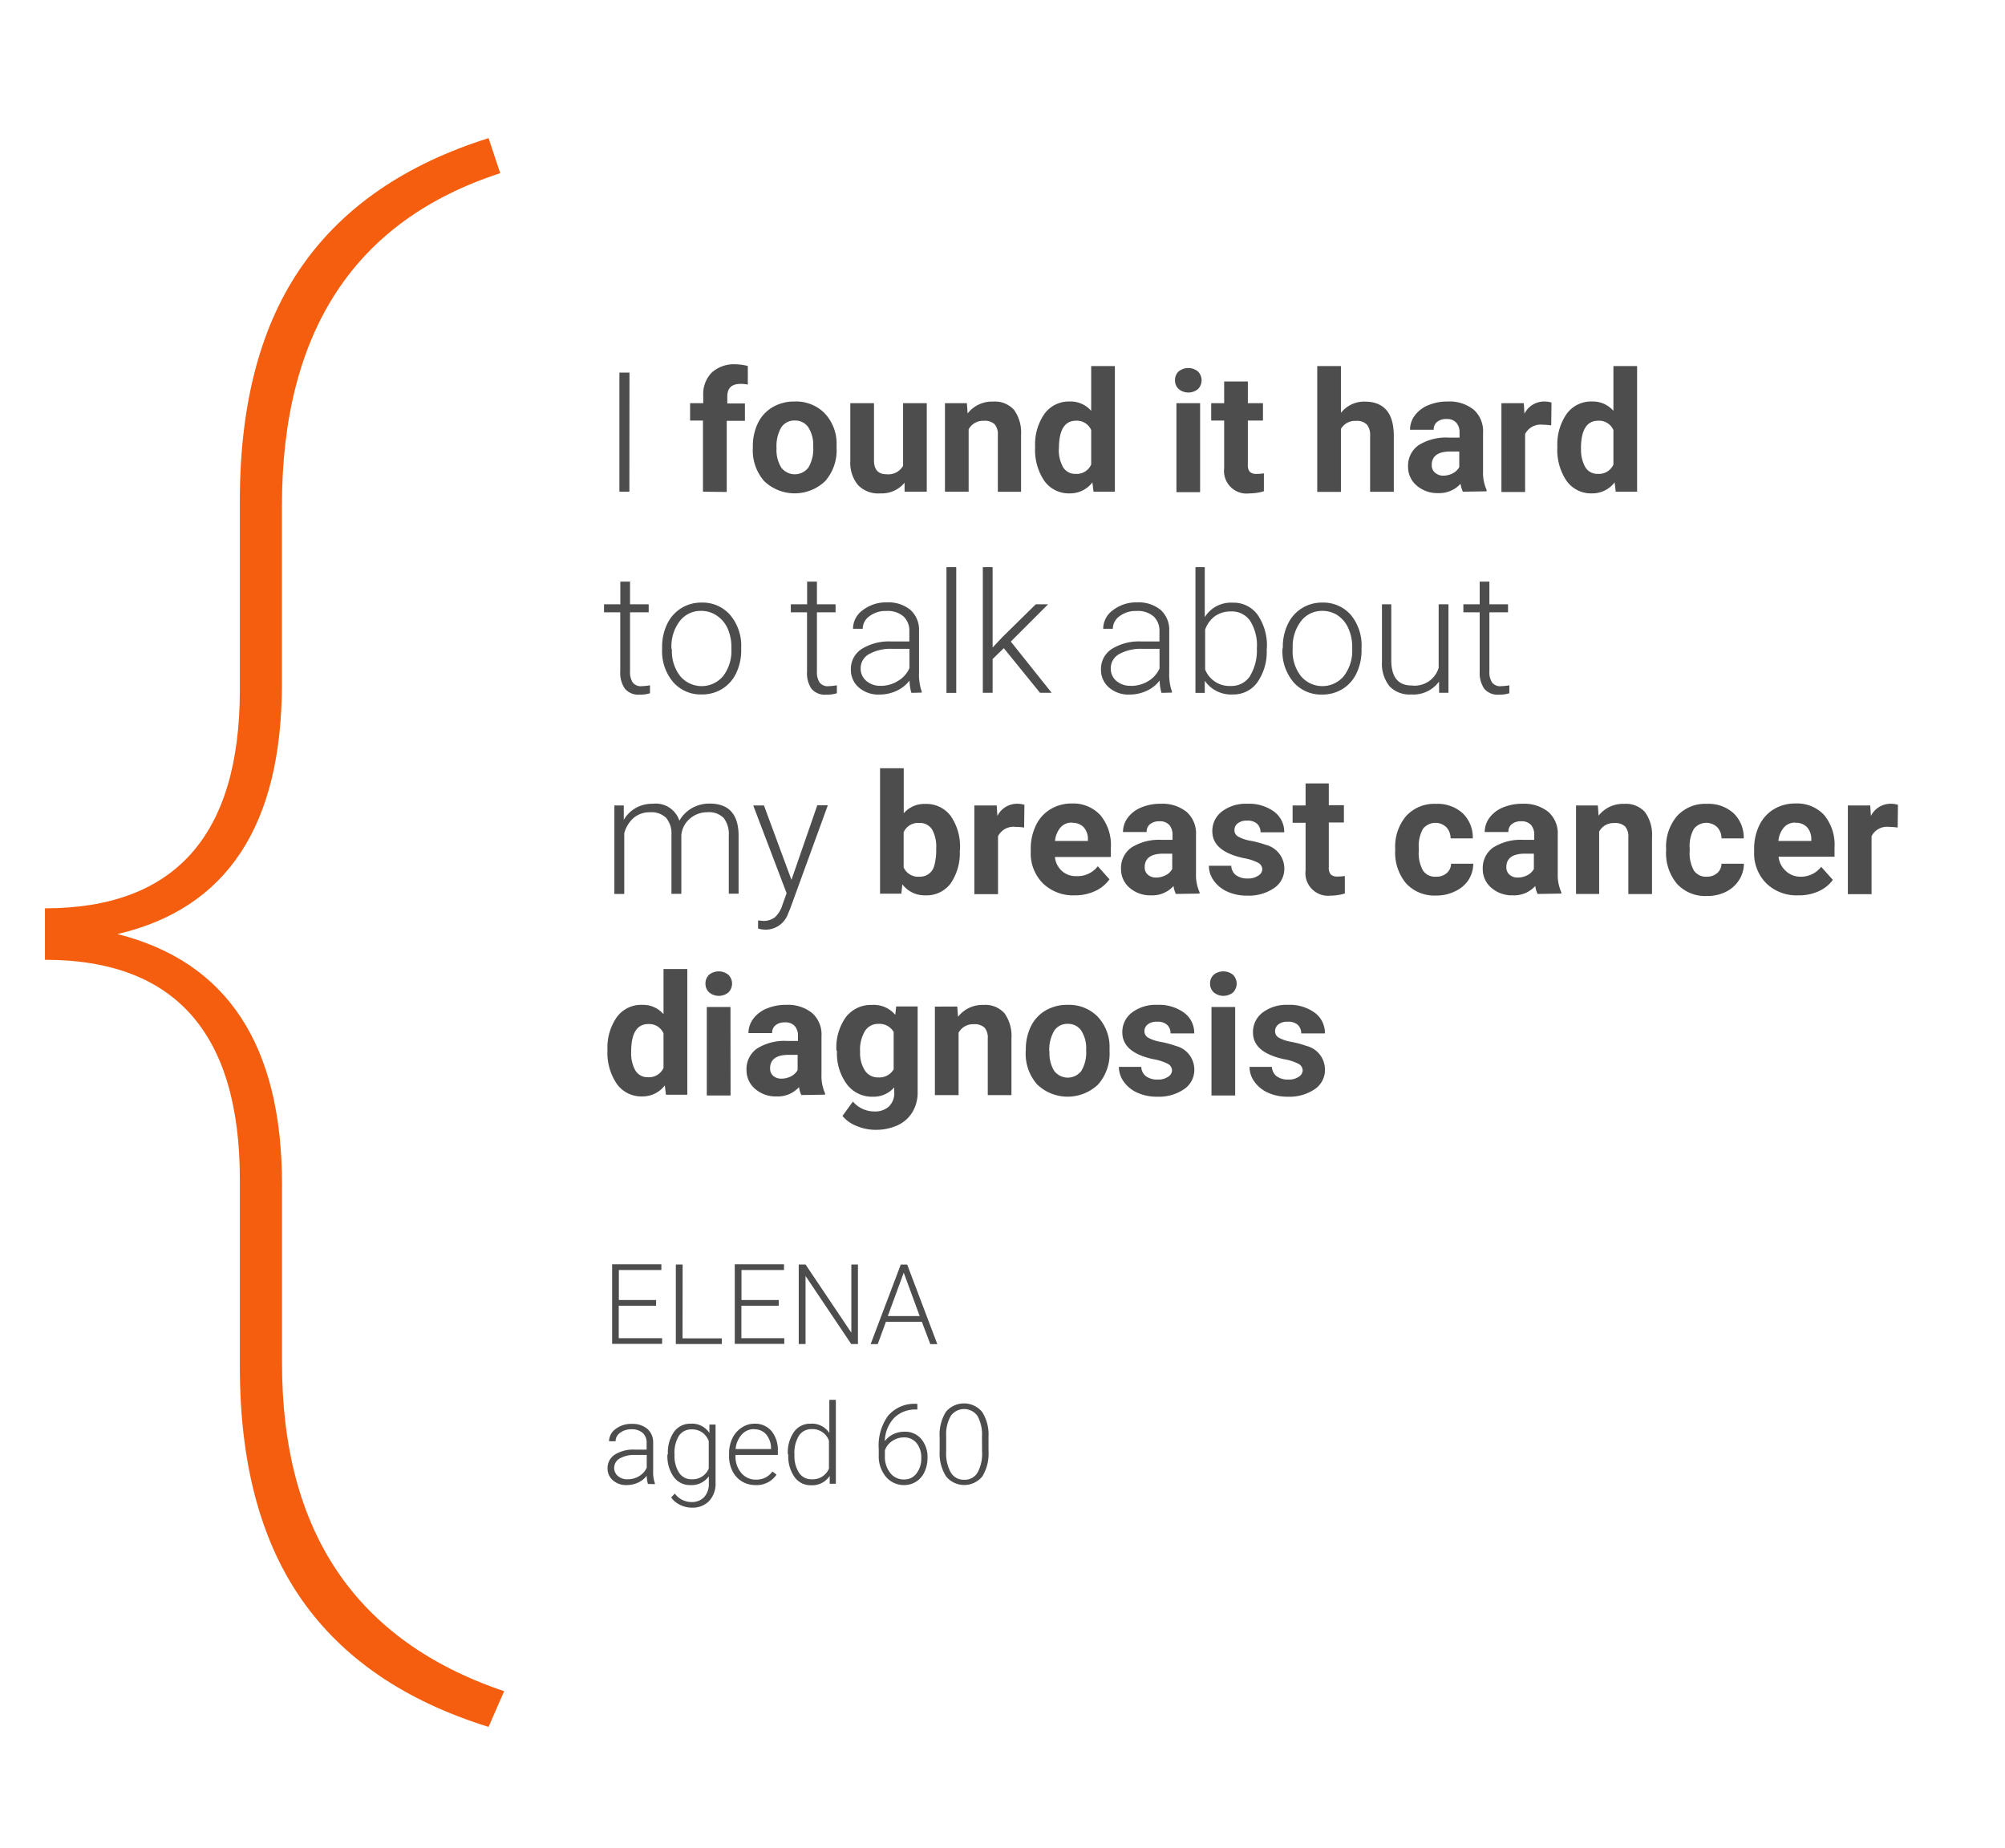<svg xmlns="http://www.w3.org/2000/svg" viewBox="0 0 215 198.16" height="198.16" width="215"><defs><style>.cls-1{fill:#f55d0f;}.cls-2{fill:#4d4d4d;}</style></defs><title>quote-found-it-hard</title><g id="Text"><path class="cls-1" d="M52.39,185.16Q39,181,32.37,171.54t-6.65-24.91V126.48q0-23.57-20.9-23.57V97.39q20.89,0,20.9-23.41V53.34q.08-15.47,6.73-24.91T52.39,14.81l1.25,3.76q-23.4,7.6-23.41,35.69V73.32q0,22.74-17.64,26.83Q30.24,104.59,30.24,127v19.14q0,27.16,23.82,35.19Z"/><path class="cls-2" d="M67.49,52.72H66.42V39.95h1.08Z"/><path class="cls-2" d="M75.38,52.72V45.09H74V43.23h1.41v-.81a3.28,3.28,0,0,1,.92-2.48,3.55,3.55,0,0,1,2.57-.88,5.91,5.91,0,0,1,1.29.18l0,2a3.23,3.23,0,0,0-.77-.08q-1.43,0-1.43,1.34v.76h1.89v1.86H77.93v7.63Z"/><path class="cls-2" d="M80.73,47.89a5.63,5.63,0,0,1,.54-2.52,4,4,0,0,1,1.57-1.71,4.57,4.57,0,0,1,2.37-.61,4.32,4.32,0,0,1,3.14,1.18,4.72,4.72,0,0,1,1.36,3.19l0,.65a5,5,0,0,1-1.22,3.51,4.73,4.73,0,0,1-6.55,0A5,5,0,0,1,80.73,48Zm2.54.18a3.55,3.55,0,0,0,.51,2.07,1.83,1.83,0,0,0,2.9,0,3.88,3.88,0,0,0,.52-2.26,3.51,3.51,0,0,0-.52-2.06,1.68,1.68,0,0,0-1.46-.73,1.66,1.66,0,0,0-1.44.73A4,4,0,0,0,83.27,48.07Z"/><path class="cls-2" d="M97,51.76a3.18,3.18,0,0,1-2.6,1.14A3,3,0,0,1,92,52a3.74,3.74,0,0,1-.82-2.57V43.23h2.54v6.14q0,1.48,1.35,1.48a1.83,1.83,0,0,0,1.77-.9V43.23h2.54v9.49H97Z"/><path class="cls-2" d="M103.68,43.23l.08,1.1a3.31,3.31,0,0,1,2.73-1.27,2.75,2.75,0,0,1,2.25.89,4.13,4.13,0,0,1,.75,2.65v6.13H107V46.65a1.64,1.64,0,0,0-.35-1.17,1.57,1.57,0,0,0-1.17-.36,1.74,1.74,0,0,0-1.61.91v6.69h-2.54V43.23Z"/><path class="cls-2" d="M111,47.91a5.72,5.72,0,0,1,1-3.54,3.23,3.23,0,0,1,2.72-1.32,2.91,2.91,0,0,1,2.29,1V39.25h2.54V52.72h-2.29l-.12-1a3,3,0,0,1-2.44,1.18A3.22,3.22,0,0,1,112,51.58,5.91,5.91,0,0,1,111,47.91Zm2.54.19a3.75,3.75,0,0,0,.46,2,1.51,1.51,0,0,0,1.35.71,1.7,1.7,0,0,0,1.66-1V46.11a1.67,1.67,0,0,0-1.64-1Q113.55,45.12,113.55,48.1Z"/><path class="cls-2" d="M126,40.77a1.25,1.25,0,0,1,.38-.94,1.65,1.65,0,0,1,2.08,0,1.34,1.34,0,0,1,0,1.89,1.63,1.63,0,0,1-2.06,0A1.24,1.24,0,0,1,126,40.77Zm2.69,12h-2.54V43.23h2.54Z"/><path class="cls-2" d="M133.81,40.9v2.33h1.62v1.86h-1.62v4.74a1.13,1.13,0,0,0,.2.75,1,1,0,0,0,.77.23,4,4,0,0,0,.75-.06v1.92a5.21,5.21,0,0,1-1.54.23,2.42,2.42,0,0,1-2.72-2.69V45.09h-1.39V43.23h1.39V40.9Z"/><path class="cls-2" d="M143.79,44.27a3.16,3.16,0,0,1,2.54-1.21q3.09,0,3.13,3.59v6.08h-2.54v-6a1.77,1.77,0,0,0-.35-1.21,1.51,1.51,0,0,0-1.17-.39,1.73,1.73,0,0,0-1.61.86v6.75h-2.54V39.25h2.54Z"/><path class="cls-2" d="M156.87,52.72a2.81,2.81,0,0,1-.25-.85,3.07,3.07,0,0,1-2.4,1,3.37,3.37,0,0,1-2.31-.81,2.6,2.6,0,0,1-.92-2,2.68,2.68,0,0,1,1.12-2.32,5.52,5.52,0,0,1,3.23-.82h1.17v-.54a1.56,1.56,0,0,0-.34-1.05,1.33,1.33,0,0,0-1.07-.4,1.51,1.51,0,0,0-1,.31,1,1,0,0,0-.36.84h-2.54a2.55,2.55,0,0,1,.51-1.53,3.36,3.36,0,0,1,1.44-1.1,5.25,5.25,0,0,1,2.09-.4,4.14,4.14,0,0,1,2.79.88,3.08,3.08,0,0,1,1,2.48v4.12a4.54,4.54,0,0,0,.38,2v.15ZM154.78,51a2.18,2.18,0,0,0,1-.25,1.64,1.64,0,0,0,.7-.67V48.41h-.95q-1.9,0-2,1.32v.15a1,1,0,0,0,.33.78A1.29,1.29,0,0,0,154.78,51Z"/><path class="cls-2" d="M166.34,45.61a6.88,6.88,0,0,0-.91-.07,1.86,1.86,0,0,0-1.89,1v6.21H161V43.23h2.4l.07,1.13a2.35,2.35,0,0,1,2.11-1.31,2.66,2.66,0,0,1,.79.11Z"/><path class="cls-2" d="M167,47.91a5.72,5.72,0,0,1,1-3.54,3.23,3.23,0,0,1,2.72-1.32,2.91,2.91,0,0,1,2.29,1V39.25h2.54V52.72h-2.29l-.12-1a3,3,0,0,1-2.44,1.18A3.22,3.22,0,0,1,168,51.58,5.91,5.91,0,0,1,167,47.91Zm2.54.19a3.75,3.75,0,0,0,.46,2,1.51,1.51,0,0,0,1.35.71,1.7,1.7,0,0,0,1.66-1V46.11a1.67,1.67,0,0,0-1.64-1Q169.53,45.12,169.53,48.1Z"/><path class="cls-2" d="M67.56,62.36v2.43h2v.86h-2V72a2,2,0,0,0,.29,1.18,1.11,1.11,0,0,0,1,.39,6.53,6.53,0,0,0,.85-.09l0,.85a3.44,3.44,0,0,1-1.12.15A1.87,1.87,0,0,1,67,73.83,3,3,0,0,1,66.51,72V65.65H64.77v-.86h1.75V62.36Z"/><path class="cls-2" d="M71,69.4a5.58,5.58,0,0,1,.53-2.47,4,4,0,0,1,3.7-2.32,3.91,3.91,0,0,1,3.07,1.33,5.12,5.12,0,0,1,1.18,3.52v.22a5.63,5.63,0,0,1-.53,2.48,4,4,0,0,1-1.5,1.7,4.1,4.1,0,0,1-2.2.6,3.91,3.91,0,0,1-3.07-1.33A5.11,5.11,0,0,1,71,69.61Zm1.05.29a4.31,4.31,0,0,0,.88,2.79,3,3,0,0,0,4.62,0,4.45,4.45,0,0,0,.88-2.88v-.2a4.83,4.83,0,0,0-.4-2A3.24,3.24,0,0,0,76.85,66a2.89,2.89,0,0,0-1.67-.5,2.81,2.81,0,0,0-2.29,1.1A4.46,4.46,0,0,0,72,69.5Z"/><path class="cls-2" d="M87.6,62.36v2.43h2v.86h-2V72a2,2,0,0,0,.29,1.18,1.11,1.11,0,0,0,1,.39,6.53,6.53,0,0,0,.85-.09l0,.85a3.44,3.44,0,0,1-1.12.15A1.87,1.87,0,0,1,87,73.83,3,3,0,0,1,86.54,72V65.65H84.8v-.86h1.75V62.36Z"/><path class="cls-2" d="M97.73,74.29a5,5,0,0,1-.2-1.32,3.66,3.66,0,0,1-1.41,1.11,4.31,4.31,0,0,1-1.81.39,3.18,3.18,0,0,1-2.22-.76,2.49,2.49,0,0,1-.85-1.93,2.54,2.54,0,0,1,1.15-2.19,5.54,5.54,0,0,1,3.22-.81h1.9V67.69a2.08,2.08,0,0,0-.63-1.6,2.59,2.59,0,0,0-1.83-.58,2.86,2.86,0,0,0-1.82.56,1.67,1.67,0,0,0-.72,1.35H91.47a2.44,2.44,0,0,1,1.05-2,4.06,4.06,0,0,1,2.59-.83,3.7,3.7,0,0,1,2.5.79,2.85,2.85,0,0,1,.94,2.22v4.49a5.57,5.57,0,0,0,.29,2.06v.11Zm-3.3-.75A3.52,3.52,0,0,0,96.31,73a3,3,0,0,0,1.21-1.36V69.57H95.64a4.7,4.7,0,0,0-2.46.57,1.72,1.72,0,0,0-.89,1.53A1.7,1.7,0,0,0,92.89,73,2.23,2.23,0,0,0,94.43,73.53Z"/><path class="cls-2" d="M102.54,74.29h-1.05V60.81h1.05Z"/><path class="cls-2" d="M107.64,69.5l-1.2,1.16v3.62h-1.05V60.81h1.05v8.62l1-1.07,3.63-3.57h1.32l-4,4,4.38,5.49h-1.25Z"/><path class="cls-2" d="M124.55,74.29a5,5,0,0,1-.2-1.32,3.66,3.66,0,0,1-1.41,1.11,4.31,4.31,0,0,1-1.81.39,3.18,3.18,0,0,1-2.22-.76,2.49,2.49,0,0,1-.85-1.93,2.54,2.54,0,0,1,1.15-2.19,5.54,5.54,0,0,1,3.22-.81h1.9V67.69a2.08,2.08,0,0,0-.63-1.6,2.59,2.59,0,0,0-1.83-.58,2.86,2.86,0,0,0-1.82.56,1.67,1.67,0,0,0-.72,1.35H118.3a2.44,2.44,0,0,1,1.05-2,4.06,4.06,0,0,1,2.59-.83,3.7,3.7,0,0,1,2.5.79,2.85,2.85,0,0,1,.94,2.22v4.49a5.57,5.57,0,0,0,.29,2.06v.11Zm-3.3-.75a3.52,3.52,0,0,0,1.88-.51,3,3,0,0,0,1.21-1.36V69.57h-1.88a4.7,4.7,0,0,0-2.46.57,1.72,1.72,0,0,0-.89,1.53,1.7,1.7,0,0,0,.59,1.33A2.23,2.23,0,0,0,121.25,73.53Z"/><path class="cls-2" d="M135.83,69.64a5.72,5.72,0,0,1-1,3.52,3.14,3.14,0,0,1-2.64,1.3,3.41,3.41,0,0,1-3-1.47l0,1.3h-1V60.81h1v5.36a3.3,3.3,0,0,1,3-1.55,3.17,3.17,0,0,1,2.66,1.29,5.79,5.79,0,0,1,1,3.58Zm-1.05-.18a4.94,4.94,0,0,0-.73-2.9,2.37,2.37,0,0,0-2.05-1,2.89,2.89,0,0,0-1.71.5,3,3,0,0,0-1.06,1.45v4.28A2.81,2.81,0,0,0,132,73.55a2.36,2.36,0,0,0,2-1A5.29,5.29,0,0,0,134.77,69.45Z"/><path class="cls-2" d="M137.56,69.4a5.58,5.58,0,0,1,.53-2.47,4,4,0,0,1,3.7-2.32,3.91,3.91,0,0,1,3.07,1.33A5.12,5.12,0,0,1,146,69.47v.22a5.63,5.63,0,0,1-.53,2.48,4,4,0,0,1-1.5,1.7,4.1,4.1,0,0,1-2.2.6,3.91,3.91,0,0,1-3.07-1.33,5.11,5.11,0,0,1-1.18-3.52Zm1.05.29a4.31,4.31,0,0,0,.88,2.79,3,3,0,0,0,4.62,0A4.45,4.45,0,0,0,145,69.6v-.2a4.83,4.83,0,0,0-.4-2,3.24,3.24,0,0,0-1.13-1.4,2.89,2.89,0,0,0-1.67-.5,2.81,2.81,0,0,0-2.29,1.1,4.46,4.46,0,0,0-.89,2.88Z"/><path class="cls-2" d="M154.31,73.08a3.41,3.41,0,0,1-3,1.38,2.94,2.94,0,0,1-2.31-.88,3.86,3.86,0,0,1-.81-2.61V64.79h1v6q0,2.71,2.19,2.71a2.69,2.69,0,0,0,2.89-1.89V64.79h1.05v9.49h-1Z"/><path class="cls-2" d="M159.71,62.36v2.43h2v.86h-2V72a2,2,0,0,0,.29,1.18,1.11,1.11,0,0,0,1,.39,6.53,6.53,0,0,0,.85-.09l0,.85a3.44,3.44,0,0,1-1.12.15,1.87,1.87,0,0,1-1.57-.63,3,3,0,0,1-.49-1.85V65.65h-1.75v-.86h1.75V62.36Z"/><path class="cls-2" d="M66.89,86.36l0,1.54a3.51,3.51,0,0,1,1.32-1.29A3.61,3.61,0,0,1,70,86.18,2.66,2.66,0,0,1,72.85,88a3.56,3.56,0,0,1,1.36-1.36,3.77,3.77,0,0,1,1.88-.48q3.05,0,3.11,3.33v6.33H78.15V89.59a2.83,2.83,0,0,0-.55-1.89,2.23,2.23,0,0,0-1.76-.61,2.8,2.8,0,0,0-1.91.73,2.59,2.59,0,0,0-.87,1.74v6.28H72V89.51a2.6,2.6,0,0,0-.57-1.82,2.29,2.29,0,0,0-1.74-.6,2.65,2.65,0,0,0-1.7.57,3.32,3.32,0,0,0-1.05,1.68v6.51H65.88V86.36Z"/><path class="cls-2" d="M84.87,94.34l2.77-8h1.13L84.72,97.46l-.21.49a2.55,2.55,0,0,1-2.41,1.73,2.94,2.94,0,0,1-.81-.12v-.87l.54.05a2,2,0,0,0,1.25-.38,2.9,2.9,0,0,0,.81-1.31l.46-1.28-3.58-9.41h1.15Z"/><path class="cls-2" d="M102.92,91.19a5.75,5.75,0,0,1-1,3.56A3.23,3.23,0,0,1,99.23,96a3,3,0,0,1-2.47-1.18l-.11,1H94.37V82.37h2.54v4.83a2.89,2.89,0,0,1,2.31-1,3.25,3.25,0,0,1,2.72,1.28,5.75,5.75,0,0,1,1,3.59ZM100.39,91a3.78,3.78,0,0,0-.46-2.1,1.54,1.54,0,0,0-1.36-.66,1.67,1.67,0,0,0-1.67,1V93a1.69,1.69,0,0,0,1.68,1,1.57,1.57,0,0,0,1.61-1.21A6.24,6.24,0,0,0,100.39,91Z"/><path class="cls-2" d="M109.82,88.73a6.88,6.88,0,0,0-.91-.07,1.86,1.86,0,0,0-1.89,1v6.21h-2.54V86.36h2.4l.07,1.13a2.35,2.35,0,0,1,2.11-1.31,2.66,2.66,0,0,1,.79.11Z"/><path class="cls-2" d="M115.24,96a4.66,4.66,0,0,1-3.4-1.28,4.55,4.55,0,0,1-1.31-3.41v-.25a5.73,5.73,0,0,1,.55-2.56,4.06,4.06,0,0,1,1.57-1.74,4.39,4.39,0,0,1,2.31-.61A3.94,3.94,0,0,1,118,87.41a5,5,0,0,1,1.12,3.48v1h-6a2.36,2.36,0,0,0,.74,1.49,2.24,2.24,0,0,0,1.57.56,2.74,2.74,0,0,0,2.29-1.06l1.25,1.4a3.81,3.81,0,0,1-1.54,1.26A5.07,5.07,0,0,1,115.24,96Zm-.29-7.8a1.58,1.58,0,0,0-1.22.51,2.64,2.64,0,0,0-.6,1.46h3.53V90a1.89,1.89,0,0,0-.46-1.31A1.64,1.64,0,0,0,115,88.22Z"/><path class="cls-2" d="M126.09,95.85a2.81,2.81,0,0,1-.25-.85,3.07,3.07,0,0,1-2.4,1,3.37,3.37,0,0,1-2.31-.81,2.6,2.6,0,0,1-.92-2,2.68,2.68,0,0,1,1.12-2.32,5.52,5.52,0,0,1,3.23-.82h1.17v-.54a1.56,1.56,0,0,0-.34-1.05,1.33,1.33,0,0,0-1.07-.4,1.51,1.51,0,0,0-1,.31,1,1,0,0,0-.36.84h-2.54a2.55,2.55,0,0,1,.51-1.53,3.36,3.36,0,0,1,1.44-1.1,5.25,5.25,0,0,1,2.09-.4,4.14,4.14,0,0,1,2.79.88,3.08,3.08,0,0,1,1,2.48v4.12a4.54,4.54,0,0,0,.38,2v.15ZM124,94.09a2.18,2.18,0,0,0,1-.25,1.64,1.64,0,0,0,.7-.67V91.53h-.95q-1.9,0-2,1.32V93a1,1,0,0,0,.33.78A1.29,1.29,0,0,0,124,94.09Z"/><path class="cls-2" d="M135.36,93.23a.82.82,0,0,0-.46-.73,5.23,5.23,0,0,0-1.48-.48Q130,91.3,130,89.14a2.61,2.61,0,0,1,1-2.11,4.23,4.23,0,0,1,2.74-.85,4.55,4.55,0,0,1,2.89.85,2.68,2.68,0,0,1,1.08,2.21h-2.54a1.23,1.23,0,0,0-.35-.9,1.49,1.49,0,0,0-1.1-.35,1.52,1.52,0,0,0-1,.29.91.91,0,0,0-.35.74.78.78,0,0,0,.4.68,4.11,4.11,0,0,0,1.35.45,11,11,0,0,1,1.6.43,2.62,2.62,0,0,1,2,2.55,2.48,2.48,0,0,1-1.11,2.1,4.81,4.81,0,0,1-2.88.8,5,5,0,0,1-2.12-.43,3.56,3.56,0,0,1-1.45-1.17,2.71,2.71,0,0,1-.53-1.6h2.4a1.32,1.32,0,0,0,.5,1,2,2,0,0,0,1.25.36,1.84,1.84,0,0,0,1.1-.28A.86.86,0,0,0,135.36,93.23Z"/><path class="cls-2" d="M142.49,84v2.33h1.62v1.86h-1.62V93a1.13,1.13,0,0,0,.2.75,1,1,0,0,0,.77.23,4,4,0,0,0,.75-.06V95.8a5.21,5.21,0,0,1-1.54.23A2.42,2.42,0,0,1,140,93.33V88.22h-1.39V86.36H140V84Z"/><path class="cls-2" d="M154,94a1.66,1.66,0,0,0,1.14-.39,1.35,1.35,0,0,0,.46-1h2.38a3.25,3.25,0,0,1-.53,1.77A3.47,3.47,0,0,1,156,95.58a4.43,4.43,0,0,1-2,.44,4.12,4.12,0,0,1-3.21-1.29,5.12,5.12,0,0,1-1.18-3.58V91a5.06,5.06,0,0,1,1.17-3.5,4.07,4.07,0,0,1,3.2-1.31,4,4,0,0,1,2.86,1,3.59,3.59,0,0,1,1.09,2.7h-2.38a1.75,1.75,0,0,0-.46-1.2,1.7,1.7,0,0,0-2.5.18,3.74,3.74,0,0,0-.45,2.1v.26a3.79,3.79,0,0,0,.45,2.11A1.55,1.55,0,0,0,154,94Z"/><path class="cls-2" d="M164.88,95.85a2.81,2.81,0,0,1-.25-.85,3.07,3.07,0,0,1-2.4,1,3.37,3.37,0,0,1-2.31-.81,2.6,2.6,0,0,1-.92-2,2.68,2.68,0,0,1,1.12-2.32,5.52,5.52,0,0,1,3.23-.82h1.17v-.54a1.56,1.56,0,0,0-.34-1.05,1.33,1.33,0,0,0-1.07-.4,1.51,1.51,0,0,0-1,.31,1,1,0,0,0-.36.84h-2.54a2.55,2.55,0,0,1,.51-1.53,3.36,3.36,0,0,1,1.44-1.1,5.25,5.25,0,0,1,2.09-.4,4.14,4.14,0,0,1,2.79.88,3.08,3.08,0,0,1,1,2.48v4.12a4.54,4.54,0,0,0,.38,2v.15Zm-2.1-1.76a2.18,2.18,0,0,0,1-.25,1.64,1.64,0,0,0,.7-.67V91.53h-.95q-1.9,0-2,1.32V93a1,1,0,0,0,.33.78A1.29,1.29,0,0,0,162.78,94.09Z"/><path class="cls-2" d="M171.34,86.36l.08,1.1a3.31,3.31,0,0,1,2.73-1.27,2.75,2.75,0,0,1,2.25.89,4.13,4.13,0,0,1,.75,2.65v6.13h-2.54V89.78a1.64,1.64,0,0,0-.35-1.17,1.57,1.57,0,0,0-1.17-.36,1.74,1.74,0,0,0-1.61.91v6.69H169V86.36Z"/><path class="cls-2" d="M183,94a1.66,1.66,0,0,0,1.14-.39,1.35,1.35,0,0,0,.46-1H187a3.25,3.25,0,0,1-.53,1.77,3.47,3.47,0,0,1-1.42,1.25,4.43,4.43,0,0,1-2,.44,4.12,4.12,0,0,1-3.21-1.29,5.12,5.12,0,0,1-1.18-3.58V91a5.06,5.06,0,0,1,1.17-3.5,4.07,4.07,0,0,1,3.2-1.31,4,4,0,0,1,2.86,1,3.59,3.59,0,0,1,1.09,2.7h-2.38a1.75,1.75,0,0,0-.46-1.2,1.7,1.7,0,0,0-2.5.18,3.74,3.74,0,0,0-.45,2.1v.26a3.79,3.79,0,0,0,.45,2.11A1.55,1.55,0,0,0,183,94Z"/><path class="cls-2" d="M192.81,96a4.66,4.66,0,0,1-3.4-1.28,4.55,4.55,0,0,1-1.31-3.41v-.25a5.73,5.73,0,0,1,.55-2.56,4.06,4.06,0,0,1,1.57-1.74,4.39,4.39,0,0,1,2.31-.61,3.94,3.94,0,0,1,3.07,1.23,5,5,0,0,1,1.12,3.48v1h-6a2.36,2.36,0,0,0,.74,1.49A2.24,2.24,0,0,0,193,94a2.74,2.74,0,0,0,2.29-1.06l1.25,1.4A3.81,3.81,0,0,1,195,95.57,5.07,5.07,0,0,1,192.81,96Zm-.29-7.8a1.58,1.58,0,0,0-1.22.51,2.64,2.64,0,0,0-.6,1.46h3.53V90a1.89,1.89,0,0,0-.46-1.31A1.64,1.64,0,0,0,192.52,88.22Z"/><path class="cls-2" d="M203.49,88.73a6.88,6.88,0,0,0-.91-.07,1.86,1.86,0,0,0-1.89,1v6.21h-2.54V86.36h2.4l.07,1.13a2.35,2.35,0,0,1,2.11-1.31,2.66,2.66,0,0,1,.79.11Z"/><path class="cls-2" d="M65.14,112.6a5.72,5.72,0,0,1,1-3.54,3.23,3.23,0,0,1,2.72-1.32,2.91,2.91,0,0,1,2.29,1v-4.84H73.7v13.48H71.41l-.12-1a3,3,0,0,1-2.44,1.18,3.22,3.22,0,0,1-2.69-1.32A5.91,5.91,0,0,1,65.14,112.6Zm2.54.19a3.75,3.75,0,0,0,.46,2,1.51,1.51,0,0,0,1.35.71,1.7,1.7,0,0,0,1.66-1V110.8a1.67,1.67,0,0,0-1.64-1Q67.68,109.81,67.68,112.78Z"/><path class="cls-2" d="M75.65,105.46a1.25,1.25,0,0,1,.38-.94,1.65,1.65,0,0,1,2.08,0,1.34,1.34,0,0,1,0,1.89,1.63,1.63,0,0,1-2.06,0A1.24,1.24,0,0,1,75.65,105.46Zm2.69,12H75.79v-9.49h2.54Z"/><path class="cls-2" d="M85.93,117.41a2.81,2.81,0,0,1-.25-.85,3.07,3.07,0,0,1-2.4,1,3.37,3.37,0,0,1-2.31-.81,2.6,2.6,0,0,1-.92-2,2.68,2.68,0,0,1,1.12-2.32,5.52,5.52,0,0,1,3.23-.82h1.17v-.54a1.56,1.56,0,0,0-.34-1.05,1.33,1.33,0,0,0-1.07-.4,1.51,1.51,0,0,0-1,.31,1,1,0,0,0-.36.84H80.26a2.55,2.55,0,0,1,.51-1.53,3.36,3.36,0,0,1,1.44-1.1,5.25,5.25,0,0,1,2.09-.4,4.14,4.14,0,0,1,2.79.88,3.08,3.08,0,0,1,1,2.48v4.12a4.54,4.54,0,0,0,.38,2v.15Zm-2.1-1.76a2.18,2.18,0,0,0,1-.25,1.64,1.64,0,0,0,.7-.67V113.1h-.95q-1.9,0-2,1.32v.15a1,1,0,0,0,.33.78A1.29,1.29,0,0,0,83.83,115.65Z"/><path class="cls-2" d="M89.69,112.6a5.57,5.57,0,0,1,1-3.52,3.37,3.37,0,0,1,2.8-1.33A3,3,0,0,1,96,108.81l.1-.9h2.3v9.18a4.05,4.05,0,0,1-.57,2.17,3.63,3.63,0,0,1-1.59,1.4,5.61,5.61,0,0,1-2.4.48,5.2,5.2,0,0,1-2-.42,3.61,3.61,0,0,1-1.5-1.07l1.12-1.54a3,3,0,0,0,2.3,1.06,2.18,2.18,0,0,0,1.57-.54,2,2,0,0,0,.56-1.53v-.51a2.93,2.93,0,0,1-2.31,1,3.36,3.36,0,0,1-2.77-1.34,5.56,5.56,0,0,1-1.06-3.55Zm2.54.19a3.46,3.46,0,0,0,.52,2,1.65,1.65,0,0,0,1.42.73,1.76,1.76,0,0,0,1.66-.87v-4a1.76,1.76,0,0,0-1.64-.87,1.66,1.66,0,0,0-1.43.75A3.9,3.9,0,0,0,92.23,112.78Z"/><path class="cls-2" d="M102.65,107.92l.08,1.1a3.31,3.31,0,0,1,2.73-1.27,2.75,2.75,0,0,1,2.25.89,4.13,4.13,0,0,1,.75,2.65v6.13h-2.54v-6.07a1.64,1.64,0,0,0-.35-1.17,1.57,1.57,0,0,0-1.17-.36,1.74,1.74,0,0,0-1.61.91v6.69h-2.54v-9.49Z"/><path class="cls-2" d="M110,112.58a5.63,5.63,0,0,1,.54-2.52,4,4,0,0,1,1.57-1.71,4.57,4.57,0,0,1,2.37-.61,4.32,4.32,0,0,1,3.14,1.18,4.72,4.72,0,0,1,1.36,3.19l0,.65a5,5,0,0,1-1.22,3.51,4.73,4.73,0,0,1-6.55,0,5,5,0,0,1-1.22-3.58Zm2.54.18a3.55,3.55,0,0,0,.51,2.07,1.83,1.83,0,0,0,2.9,0,3.88,3.88,0,0,0,.52-2.26,3.51,3.51,0,0,0-.52-2.06,1.68,1.68,0,0,0-1.46-.73,1.66,1.66,0,0,0-1.44.73A4,4,0,0,0,112.52,112.76Z"/><path class="cls-2" d="M125.68,114.79a.82.82,0,0,0-.46-.73,5.23,5.23,0,0,0-1.48-.48q-3.39-.71-3.39-2.88a2.61,2.61,0,0,1,1-2.11,4.23,4.23,0,0,1,2.74-.85,4.55,4.55,0,0,1,2.89.85,2.68,2.68,0,0,1,1.08,2.21h-2.54a1.23,1.23,0,0,0-.35-.9,1.49,1.49,0,0,0-1.1-.35,1.52,1.52,0,0,0-1,.29.91.91,0,0,0-.35.74.78.78,0,0,0,.4.68,4.11,4.11,0,0,0,1.35.45,11,11,0,0,1,1.6.43,2.62,2.62,0,0,1,2,2.55,2.48,2.48,0,0,1-1.11,2.1,4.81,4.81,0,0,1-2.88.8,5,5,0,0,1-2.12-.43,3.56,3.56,0,0,1-1.45-1.17,2.71,2.71,0,0,1-.53-1.6h2.4a1.32,1.32,0,0,0,.5,1,2,2,0,0,0,1.25.36,1.84,1.84,0,0,0,1.1-.28A.86.86,0,0,0,125.68,114.79Z"/><path class="cls-2" d="M129.76,105.46a1.25,1.25,0,0,1,.38-.94,1.65,1.65,0,0,1,2.08,0,1.34,1.34,0,0,1,0,1.89,1.63,1.63,0,0,1-2.06,0A1.24,1.24,0,0,1,129.76,105.46Zm2.69,12h-2.54v-9.49h2.54Z"/><path class="cls-2" d="M139.69,114.79a.82.82,0,0,0-.46-.73,5.23,5.23,0,0,0-1.48-.48q-3.39-.71-3.39-2.88a2.61,2.61,0,0,1,1-2.11,4.23,4.23,0,0,1,2.74-.85,4.55,4.55,0,0,1,2.89.85,2.68,2.68,0,0,1,1.08,2.21h-2.54a1.23,1.23,0,0,0-.35-.9,1.49,1.49,0,0,0-1.1-.35,1.52,1.52,0,0,0-1,.29.91.91,0,0,0-.35.74.78.78,0,0,0,.4.68,4.11,4.11,0,0,0,1.35.45,11,11,0,0,1,1.6.43,2.62,2.62,0,0,1,2,2.55,2.48,2.48,0,0,1-1.11,2.1,4.81,4.81,0,0,1-2.88.8,5,5,0,0,1-2.12-.43,3.56,3.56,0,0,1-1.45-1.17,2.71,2.71,0,0,1-.53-1.6h2.4a1.32,1.32,0,0,0,.5,1,2,2,0,0,0,1.25.36,1.84,1.84,0,0,0,1.1-.28A.86.86,0,0,0,139.69,114.79Z"/><path class="cls-2" d="M70.35,140h-4v3.48H71v.61H65.64v-8.53h5.28v.61H66.36v3.22h4Z"/><path class="cls-2" d="M73.19,143.5h4.21v.61H72.47v-8.53h.73Z"/><path class="cls-2" d="M83.5,140h-4v3.48H84.1v.61H78.79v-8.53h5.28v.61H79.51v3.22h4Z"/><path class="cls-2" d="M92,144.11h-.72l-4.9-7.3v7.3h-.73v-8.53h.73l4.91,7.31v-7.31H92Z"/><path class="cls-2" d="M98.85,141.72H95l-.88,2.4h-.76l3.23-8.53h.69l3.23,8.53h-.75Zm-3.65-.61h3.42l-1.71-4.65Z"/><path class="cls-2" d="M69.48,159.11a3.32,3.32,0,0,1-.13-.88,2.45,2.45,0,0,1-.94.74,2.88,2.88,0,0,1-1.21.26,2.13,2.13,0,0,1-1.48-.51,1.66,1.66,0,0,1-.57-1.29,1.7,1.7,0,0,1,.77-1.46,3.7,3.7,0,0,1,2.15-.54h1.27v-.72a1.39,1.39,0,0,0-.42-1.07,1.73,1.73,0,0,0-1.22-.39,1.91,1.91,0,0,0-1.21.38,1.11,1.11,0,0,0-.48.9h-.7a1.63,1.63,0,0,1,.7-1.31,2.71,2.71,0,0,1,1.73-.55,2.47,2.47,0,0,1,1.67.53,1.9,1.9,0,0,1,.63,1.48v3a3.72,3.72,0,0,0,.19,1.38v.07Zm-2.2-.5a2.35,2.35,0,0,0,1.26-.34,2,2,0,0,0,.81-.91V156H68.09a3.14,3.14,0,0,0-1.64.38,1.15,1.15,0,0,0-.59,1,1.13,1.13,0,0,0,.4.88A1.49,1.49,0,0,0,67.28,158.61Z"/><path class="cls-2" d="M71.62,155.88a3.82,3.82,0,0,1,.66-2.36,2.13,2.13,0,0,1,1.79-.87,2.2,2.2,0,0,1,2,1l0-.91h.66V159a2.69,2.69,0,0,1-.69,1.94,2.45,2.45,0,0,1-1.86.71,2.82,2.82,0,0,1-1.26-.3,2.45,2.45,0,0,1-.95-.79l.39-.42a2.22,2.22,0,0,0,1.77.91,1.8,1.8,0,0,0,1.37-.52,2.07,2.07,0,0,0,.51-1.44v-.8a2.27,2.27,0,0,1-2,.94,2.11,2.11,0,0,1-1.77-.88,3.83,3.83,0,0,1-.67-2.37Zm.71.12a3.31,3.31,0,0,0,.49,1.91,1.57,1.57,0,0,0,1.37.7A1.87,1.87,0,0,0,76,157.46v-2.95a2,2,0,0,0-.71-.93,1.91,1.91,0,0,0-1.11-.32,1.59,1.59,0,0,0-1.38.69A3.53,3.53,0,0,0,72.33,156Z"/><path class="cls-2" d="M81,159.23a2.75,2.75,0,0,1-1.46-.4,2.72,2.72,0,0,1-1-1.11,3.46,3.46,0,0,1-.36-1.6v-.25a3.73,3.73,0,0,1,.35-1.65,2.82,2.82,0,0,1,1-1.15,2.44,2.44,0,0,1,1.37-.42,2.29,2.29,0,0,1,1.83.79,3.2,3.2,0,0,1,.68,2.15V156H78.87v.13a2.65,2.65,0,0,0,.62,1.8,2,2,0,0,0,1.56.72,2.28,2.28,0,0,0,1-.21,2.2,2.2,0,0,0,.78-.66l.44.33A2.56,2.56,0,0,1,81,159.23Zm-.13-6a1.75,1.75,0,0,0-1.33.58,2.68,2.68,0,0,0-.66,1.56h3.8v-.08a2.33,2.33,0,0,0-.52-1.49A1.62,1.62,0,0,0,80.89,153.25Z"/><path class="cls-2" d="M84.48,155.88a3.82,3.82,0,0,1,.66-2.35,2.12,2.12,0,0,1,1.79-.88,2.2,2.2,0,0,1,2,1v-3.56h.7v9h-.66l0-.84a2.26,2.26,0,0,1-2,1,2.11,2.11,0,0,1-1.77-.88,3.84,3.84,0,0,1-.67-2.38Zm.71.12a3.31,3.31,0,0,0,.49,1.91,1.57,1.57,0,0,0,1.37.7,1.89,1.89,0,0,0,1.84-1.14v-3a1.87,1.87,0,0,0-1.83-1.24,1.59,1.59,0,0,0-1.38.69A3.53,3.53,0,0,0,85.19,156Z"/><path class="cls-2" d="M98.37,150.52v.61h-.08a3.21,3.21,0,0,0-2.41.9,3.76,3.76,0,0,0-1,2.5,2.38,2.38,0,0,1,.9-.75,2.74,2.74,0,0,1,1.22-.27,2.24,2.24,0,0,1,1.79.78,3,3,0,0,1,.67,2,3.52,3.52,0,0,1-.31,1.5A2.37,2.37,0,0,1,97,159.23a2.51,2.51,0,0,1-2-.89,3.38,3.38,0,0,1-.77-2.29v-.7a5.41,5.41,0,0,1,1-3.55,3.69,3.69,0,0,1,3-1.28Zm-1.46,3.6a2.16,2.16,0,0,0-1.25.4,1.89,1.89,0,0,0-.77,1v.6a2.78,2.78,0,0,0,.57,1.81,1.82,1.82,0,0,0,1.49.7,1.6,1.6,0,0,0,1.33-.65,2.58,2.58,0,0,0,.51-1.64,2.44,2.44,0,0,0-.51-1.62A1.69,1.69,0,0,0,96.91,154.12Z"/><path class="cls-2" d="M106,155.56a4.72,4.72,0,0,1-.66,2.74,2.51,2.51,0,0,1-3.89,0,4.55,4.55,0,0,1-.69-2.67v-1.53a4.63,4.63,0,0,1,.67-2.72,2.53,2.53,0,0,1,3.88,0A4.47,4.47,0,0,1,106,154Zm-.7-1.53a4.16,4.16,0,0,0-.48-2.21,1.76,1.76,0,0,0-2.87,0,4,4,0,0,0-.49,2.16v1.68a4.16,4.16,0,0,0,.5,2.23,1.6,1.6,0,0,0,1.44.77,1.58,1.58,0,0,0,1.42-.76,4.17,4.17,0,0,0,.49-2.21Z"/></g></svg>
